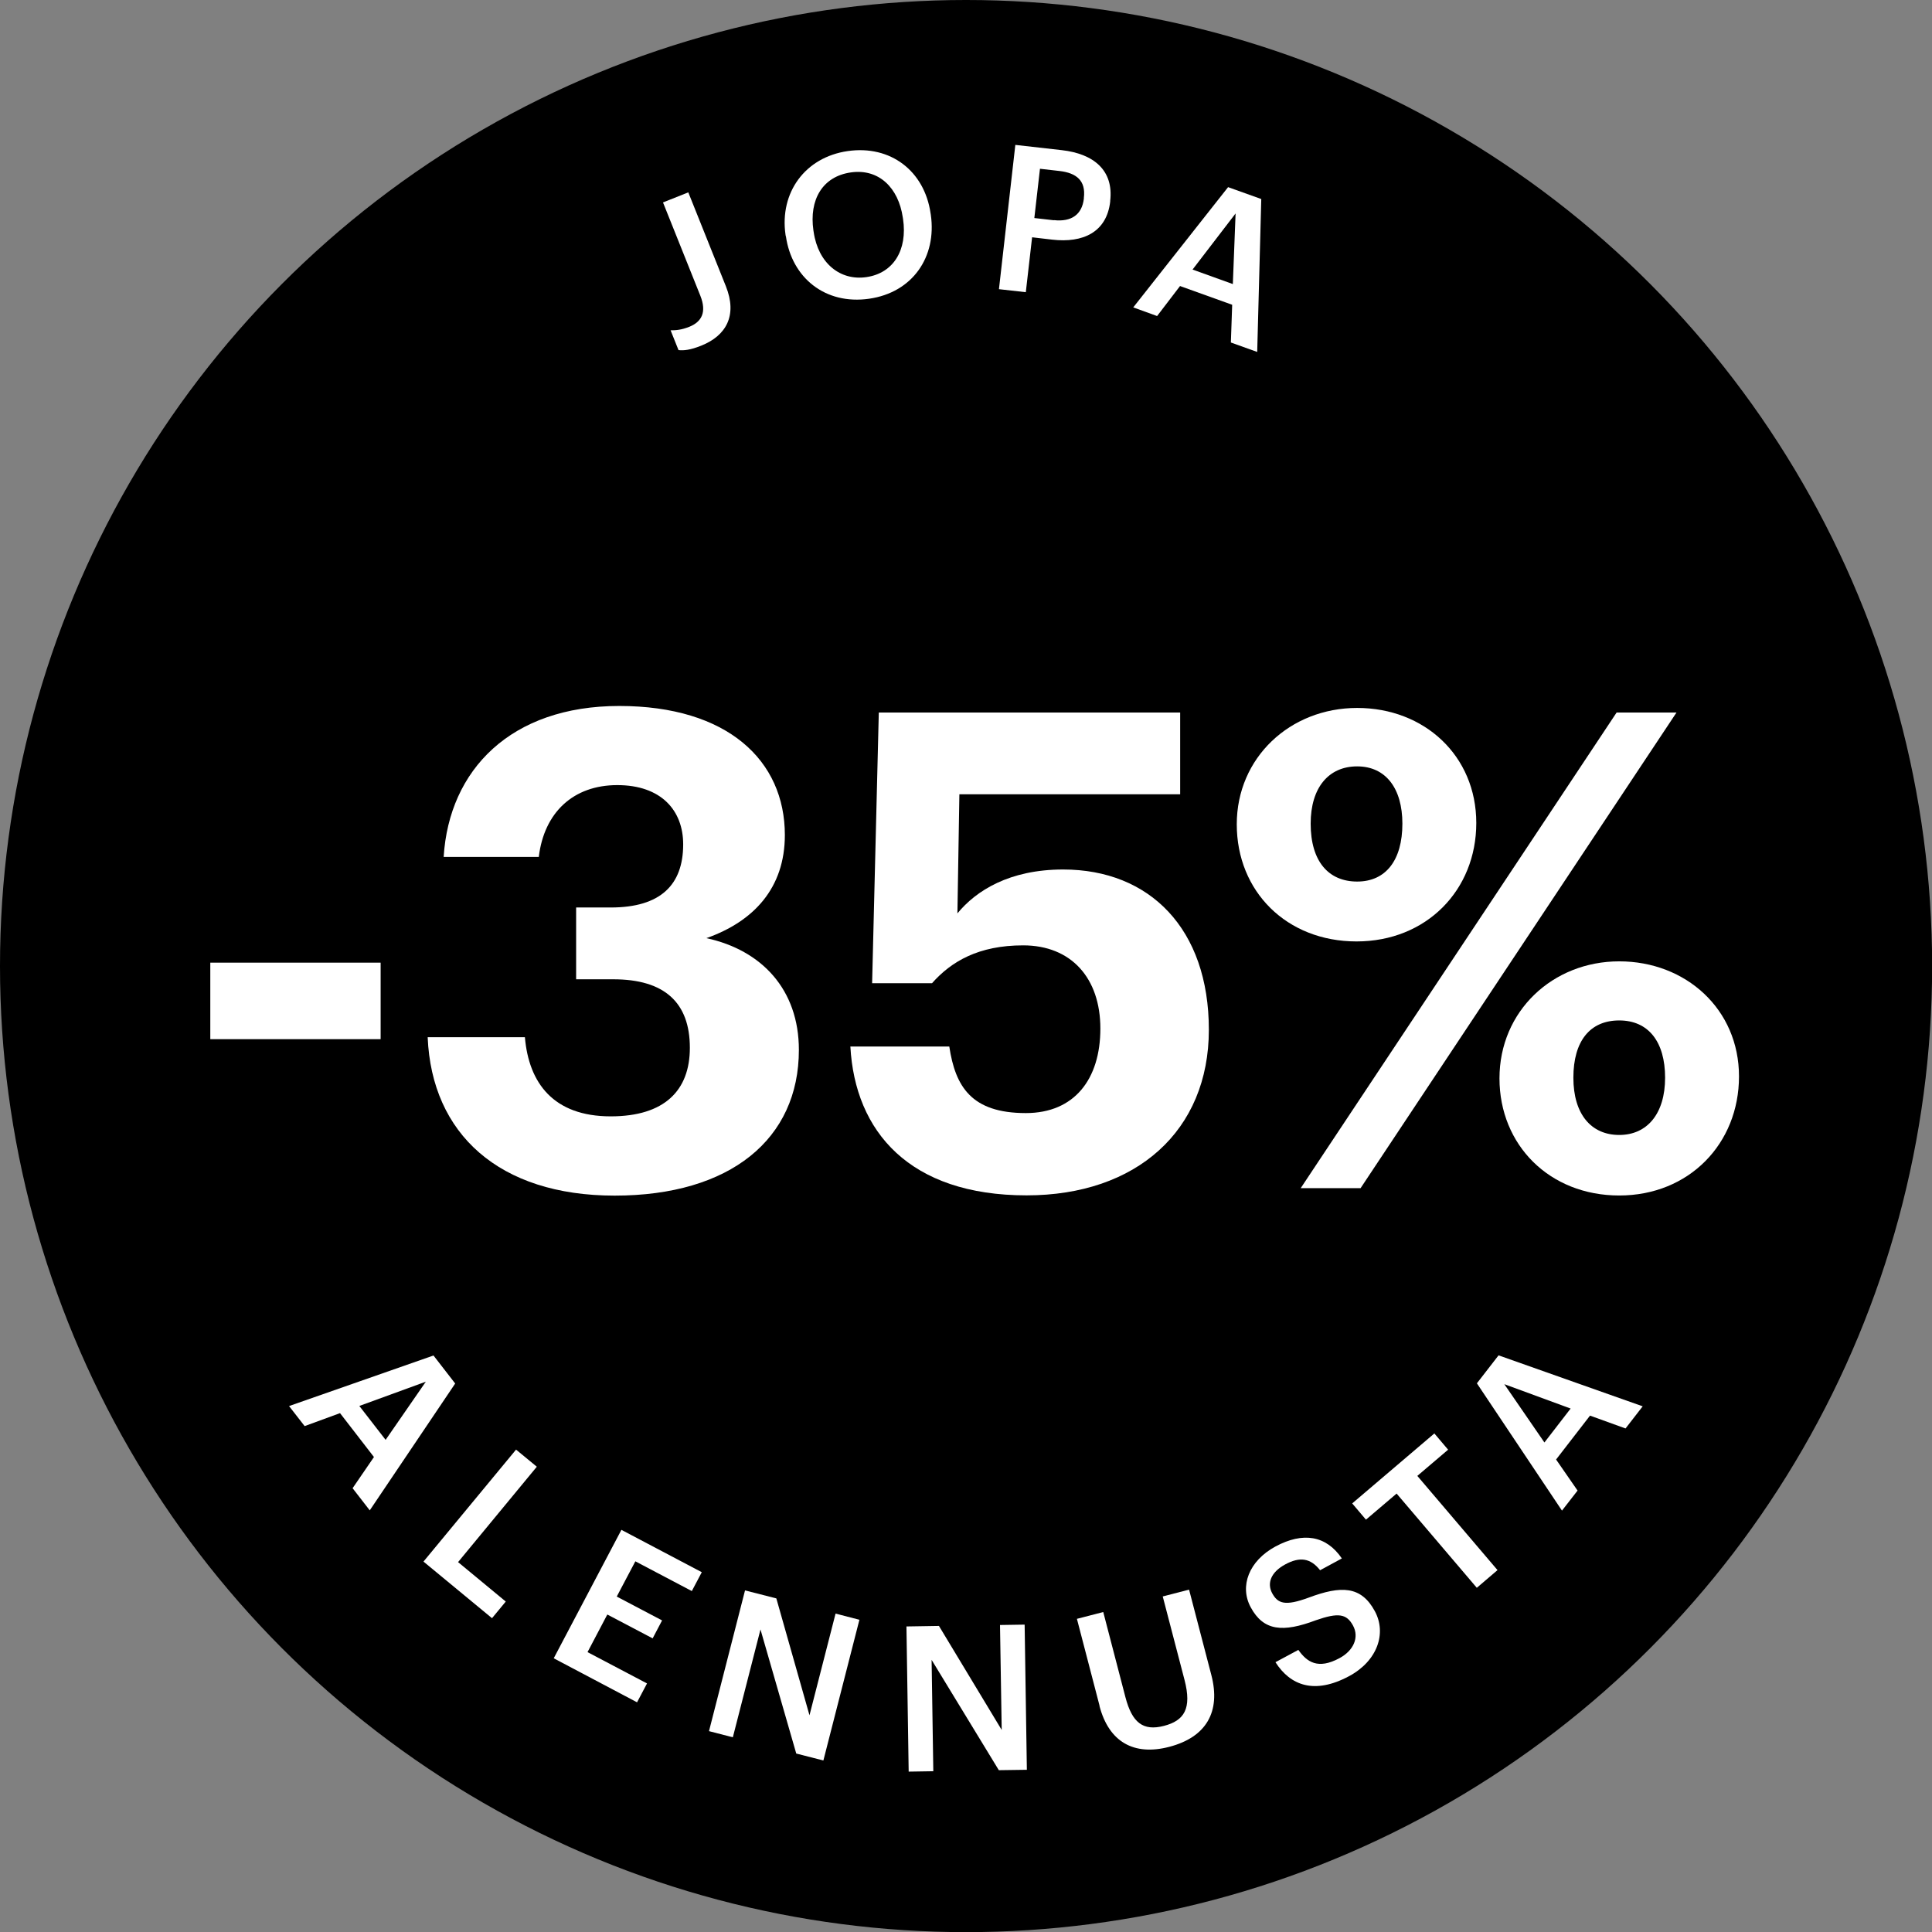 <?xml version="1.0" encoding="UTF-8"?>
<svg id="Lager_2" data-name="Lager 2" xmlns="http://www.w3.org/2000/svg" viewBox="0 0 147.45 147.45">
  <rect x="0" y="0" width="147.45" height="147.45" fill="#808080" stroke="none"/>
  <defs>
    <style>
      .cls-1 {
        fill: #fff;
      }
    </style>
  </defs>
  <g id="Lager_1-2" data-name="Lager 1">
    <g>
      <circle cx="73.73" cy="73.73" r="73.73"/>
      <g>
        <path class="cls-1" d="M16.05,73.47h13v5.84h-13v-5.84Z"/>
        <path class="cls-1" d="M32.65,79.16h7.41c.3,3.5,2.18,6.04,6.55,6.04,4.11,0,6.04-1.98,6.04-5.23,0-3.45-1.93-5.23-5.84-5.23h-2.84v-5.48h2.64c3.81,0,5.53-1.73,5.53-4.82,0-2.59-1.68-4.52-5.03-4.52s-5.58,2.08-5.99,5.48h-7.26c.41-6.65,5.13-11.52,13.4-11.52s12.64,4.16,12.64,9.85c0,4.06-2.39,6.6-5.99,7.87,4.21.91,7.06,3.91,7.06,8.53,0,6.8-5.23,11.12-14.06,11.12s-13.96-4.72-14.27-12.08Z"/>
        <path class="cls-1" d="M64.89,79.87h7.56c.46,3.05,1.68,5.08,5.84,5.08,3.71,0,5.69-2.59,5.69-6.45s-2.23-6.35-5.89-6.35c-3.4,0-5.48,1.22-6.96,2.89h-4.57l.51-20.66h23v6.24h-16.85l-.15,9.09c1.42-1.73,3.96-3.35,8.07-3.35,6.6,0,11.12,4.52,11.12,12.23s-5.53,12.64-13.91,12.64c-8.94,0-13.1-4.87-13.45-11.37Z"/>
        <path class="cls-1" d="M94.39,62.91c0-5.08,4.06-8.88,9.19-8.88s9.09,3.65,9.09,8.78-3.81,9.04-9.14,9.04-9.14-3.81-9.14-8.94ZM123.38,54.38h4.57l-24.11,36.3h-4.57l24.11-36.3ZM107.03,62.86c0-2.69-1.27-4.37-3.45-4.37s-3.55,1.62-3.55,4.37c0,2.89,1.37,4.42,3.55,4.42s3.45-1.62,3.45-4.42ZM114.44,82.3c0-5.13,4.06-8.93,9.14-8.93s9.14,3.65,9.14,8.78-3.81,9.09-9.14,9.09-9.14-3.86-9.14-8.94ZM127.08,82.25c0-2.74-1.27-4.37-3.5-4.37s-3.5,1.57-3.5,4.37,1.37,4.37,3.5,4.37,3.5-1.62,3.5-4.37Z"/>
      </g>
      <g>
        <path class="cls-1" d="M33.09,103.46l1.65,2.13-6.52,9.68-1.31-1.69,1.63-2.38-2.59-3.35-2.7.99-1.19-1.53,11.03-3.86ZM27.43,107.31l2,2.58,3.07-4.44-5.07,1.85Z"/>
        <path class="cls-1" d="M39.38,110.63l1.59,1.31-6.01,7.28,3.64,3.01-1.05,1.27-5.23-4.32,7.06-8.54Z"/>
        <path class="cls-1" d="M47.43,116.76l6.13,3.23-.76,1.44-4.31-2.27-1.42,2.69,3.46,1.82-.72,1.37-3.46-1.82-1.51,2.87,4.54,2.39-.76,1.44-6.36-3.36,5.17-9.81Z"/>
        <path class="cls-1" d="M56.86,121.38l2.39.61,2.53,8.92,1.99-7.76,1.82.47-2.75,10.74-2.07-.53-2.73-9.47-2.11,8.23-1.82-.47,2.75-10.74Z"/>
        <path class="cls-1" d="M69.2,124.13l2.46-.04,4.79,7.94-.13-8.01,1.88-.03.17,11.08-2.14.03-5.13-8.42.13,8.5-1.88.03-.17-11.08Z"/>
        <path class="cls-1" d="M83.92,130.19l-1.73-6.64,2.01-.52,1.69,6.49c.51,1.96,1.35,2.61,2.94,2.2,1.54-.4,2.15-1.3,1.57-3.52l-1.66-6.36,2.01-.52,1.7,6.52c.73,2.8-.38,4.74-3.22,5.48-2.69.7-4.6-.37-5.32-3.13Z"/>
        <path class="cls-1" d="M97.34,126.86l1.75-.94c.65.92,1.49,1.52,3.14.63,1.08-.58,1.52-1.59,1.03-2.49s-1.12-1-2.84-.4c-2.5.94-3.99.83-4.97-1-.86-1.6-.14-3.53,1.89-4.63,2.1-1.13,3.87-.85,5.07.91l-1.66.9c-.73-.93-1.55-1.05-2.67-.44-1.1.6-1.39,1.44-.99,2.19.43.79.97,1.01,2.79.34,2.46-.92,4-.91,5.05,1.04.91,1.69.19,3.79-1.96,4.95-2.66,1.43-4.49.71-5.62-1.05Z"/>
        <path class="cls-1" d="M106.6,113.98l-2.35,2-1.05-1.24,6.27-5.34,1.05,1.24-2.35,2,6.12,7.19-1.58,1.35-6.12-7.19Z"/>
        <path class="cls-1" d="M112.72,105.57l1.65-2.13,11,3.89-1.31,1.69-2.71-.98-2.59,3.35,1.64,2.37-1.19,1.53-6.49-9.71ZM117.87,110.09l2-2.59-5.06-1.86,3.06,4.45Z"/>
      </g>
      <g>
        <path class="cls-1" d="M51.78,26.71l-.6-1.5c.42,0,.82-.03,1.43-.27.94-.38,1.34-1.11.84-2.37l-2.85-7.12,1.93-.77,2.87,7.17c.89,2.23.02,3.77-1.88,4.53-.85.34-1.33.38-1.73.34Z"/>
        <path class="cls-1" d="M59.97,18.03l-.02-.12c-.46-3.21,1.49-5.91,4.75-6.38,3.27-.47,5.85,1.52,6.32,4.74l.02.12c.46,3.21-1.38,5.93-4.71,6.41-3.36.48-5.9-1.61-6.35-4.77ZM68.92,16.71l-.02-.12c-.33-2.25-1.82-3.74-3.97-3.43-2.15.31-3.19,2.07-2.85,4.43l.02.12c.35,2.39,2.03,3.73,4.02,3.44,2.07-.3,3.15-2.07,2.8-4.44Z"/>
        <path class="cls-1" d="M77.5,11.06l3.54.4c2.46.28,3.96,1.56,3.69,3.87v.06c-.27,2.33-2.07,3.17-4.42,2.9l-1.54-.18-.48,4.19-2.05-.23,1.25-11.01ZM80.43,16.8c1.35.15,2.15-.43,2.29-1.64v-.06c.16-1.31-.56-1.9-1.86-2.05l-1.49-.17-.43,3.76,1.49.17Z"/>
        <path class="cls-1" d="M93.72,14.28l2.54.91-.31,11.67-2.01-.72.1-2.88-3.98-1.43-1.75,2.29-1.82-.66,7.24-9.18ZM91.01,20.57l3.08,1.11.21-5.39-3.29,4.29Z"/>
      </g>
    </g>
  </g>
</svg>